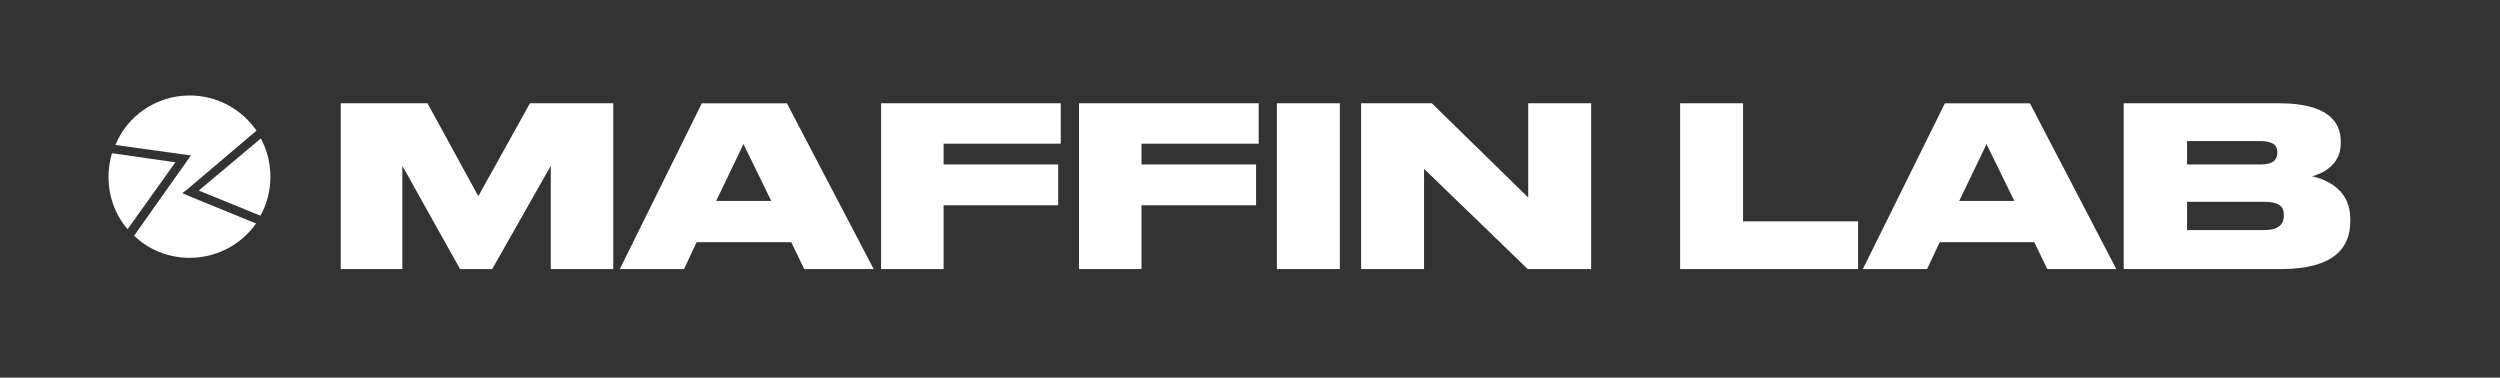 <?xml version="1.0" encoding="UTF-8"?> <!-- Generator: Adobe Illustrator 24.0.2, SVG Export Plug-In . SVG Version: 6.00 Build 0) --> <svg xmlns="http://www.w3.org/2000/svg" xmlns:xlink="http://www.w3.org/1999/xlink" id="Слой_1" x="0px" y="0px" viewBox="0 0 576 87" style="enable-background:new 0 0 576 87;" xml:space="preserve"><rect x="0" y="0" width="576" height="87" fill="#333333" stroke="none"/> <style type="text/css"> .st0{fill:#FFFFFF;} .st1{fill-rule:evenodd;clip-rule:evenodd;fill:#FFFFFF;} </style> <g> <path class="st0" d="M78.5,62V23.8h20l11.7,21.4l11.9-21.4h19.2V62h-14.4V38.2L113.4,62H106L92.7,38.2V62H78.5z M177.7,46.3 l-6.4-13.1L165,46.3H177.7z M185.3,62l-3-6.2h-21.8l-2.9,6.2h-14.8l18.9-38.2h19.6l20,38.2H185.3z M203,23.8h41.4v9.3h-27v4.8h26.4 v9.4h-26.4V62H203V23.8z M248.6,23.8H290v9.3h-27v4.8h26.4v9.4H263V62h-14.4V23.8z M308.7,23.8V62h-14.5V23.8H308.7z M313.6,23.8 h16.3l22.2,21.7V23.8h14.5V62H352l-23.9-23.1V62h-14.5V23.8z"></path> <path class="st0" d="M387,23.8h14.6V51h26.5v11h-41V23.8H387z M464.1,46.3l-6.4-13.1l-6.3,13.1C451.4,46.3,464.1,46.3,464.1,46.3z M471.7,62l-3-6.2h-21.8L444,62h-14.8l18.9-38.2h19.6L487.6,62H471.7z M489.3,62V23.8h35.9c11.1,0,14.1,4.3,14.1,8.7v0.6 c0,4.8-4.1,6.9-6.6,7.5c3.4,0.8,8.8,3.1,8.8,9.8V51c0,6-3.6,11-16.1,11H489.3z M520.8,32.5h-16.9v5.4h16.9c3,0,3.9-1.2,3.9-2.7 v-0.1C524.7,33.6,523.8,32.5,520.8,32.5z M521.7,46.5h-17.8V53h17.8c3.8,0,4.5-1.8,4.5-3.3v-0.2C526.2,47.9,525.5,46.5,521.7,46.5z "></path> <path class="st1" d="M43.6,45.2L59,51.5c-3.4,4.8-9,7.9-15.3,7.9c-5,0-9.5-1.9-12.8-5.1L43,37.2l1-1.4l-1.6-0.2l-15.8-2.2 C29.3,26.7,36,22,43.7,22c6.4,0,12,3.2,15.4,8.1L43.3,43.5l-1.3,1L43.6,45.2z"></path> <path class="st1" d="M40.4,37.4l-11,15.4c-2.8-3.2-4.4-7.5-4.4-12.1c0-1.9,0.3-3.7,0.8-5.4L40.4,37.4z"></path> <path class="st1" d="M62.3,40.7c0,3.3-0.8,6.3-2.3,9l-14.2-5.8l14.3-12C61.5,34.5,62.3,37.5,62.3,40.7z"></path> </g> </svg> 